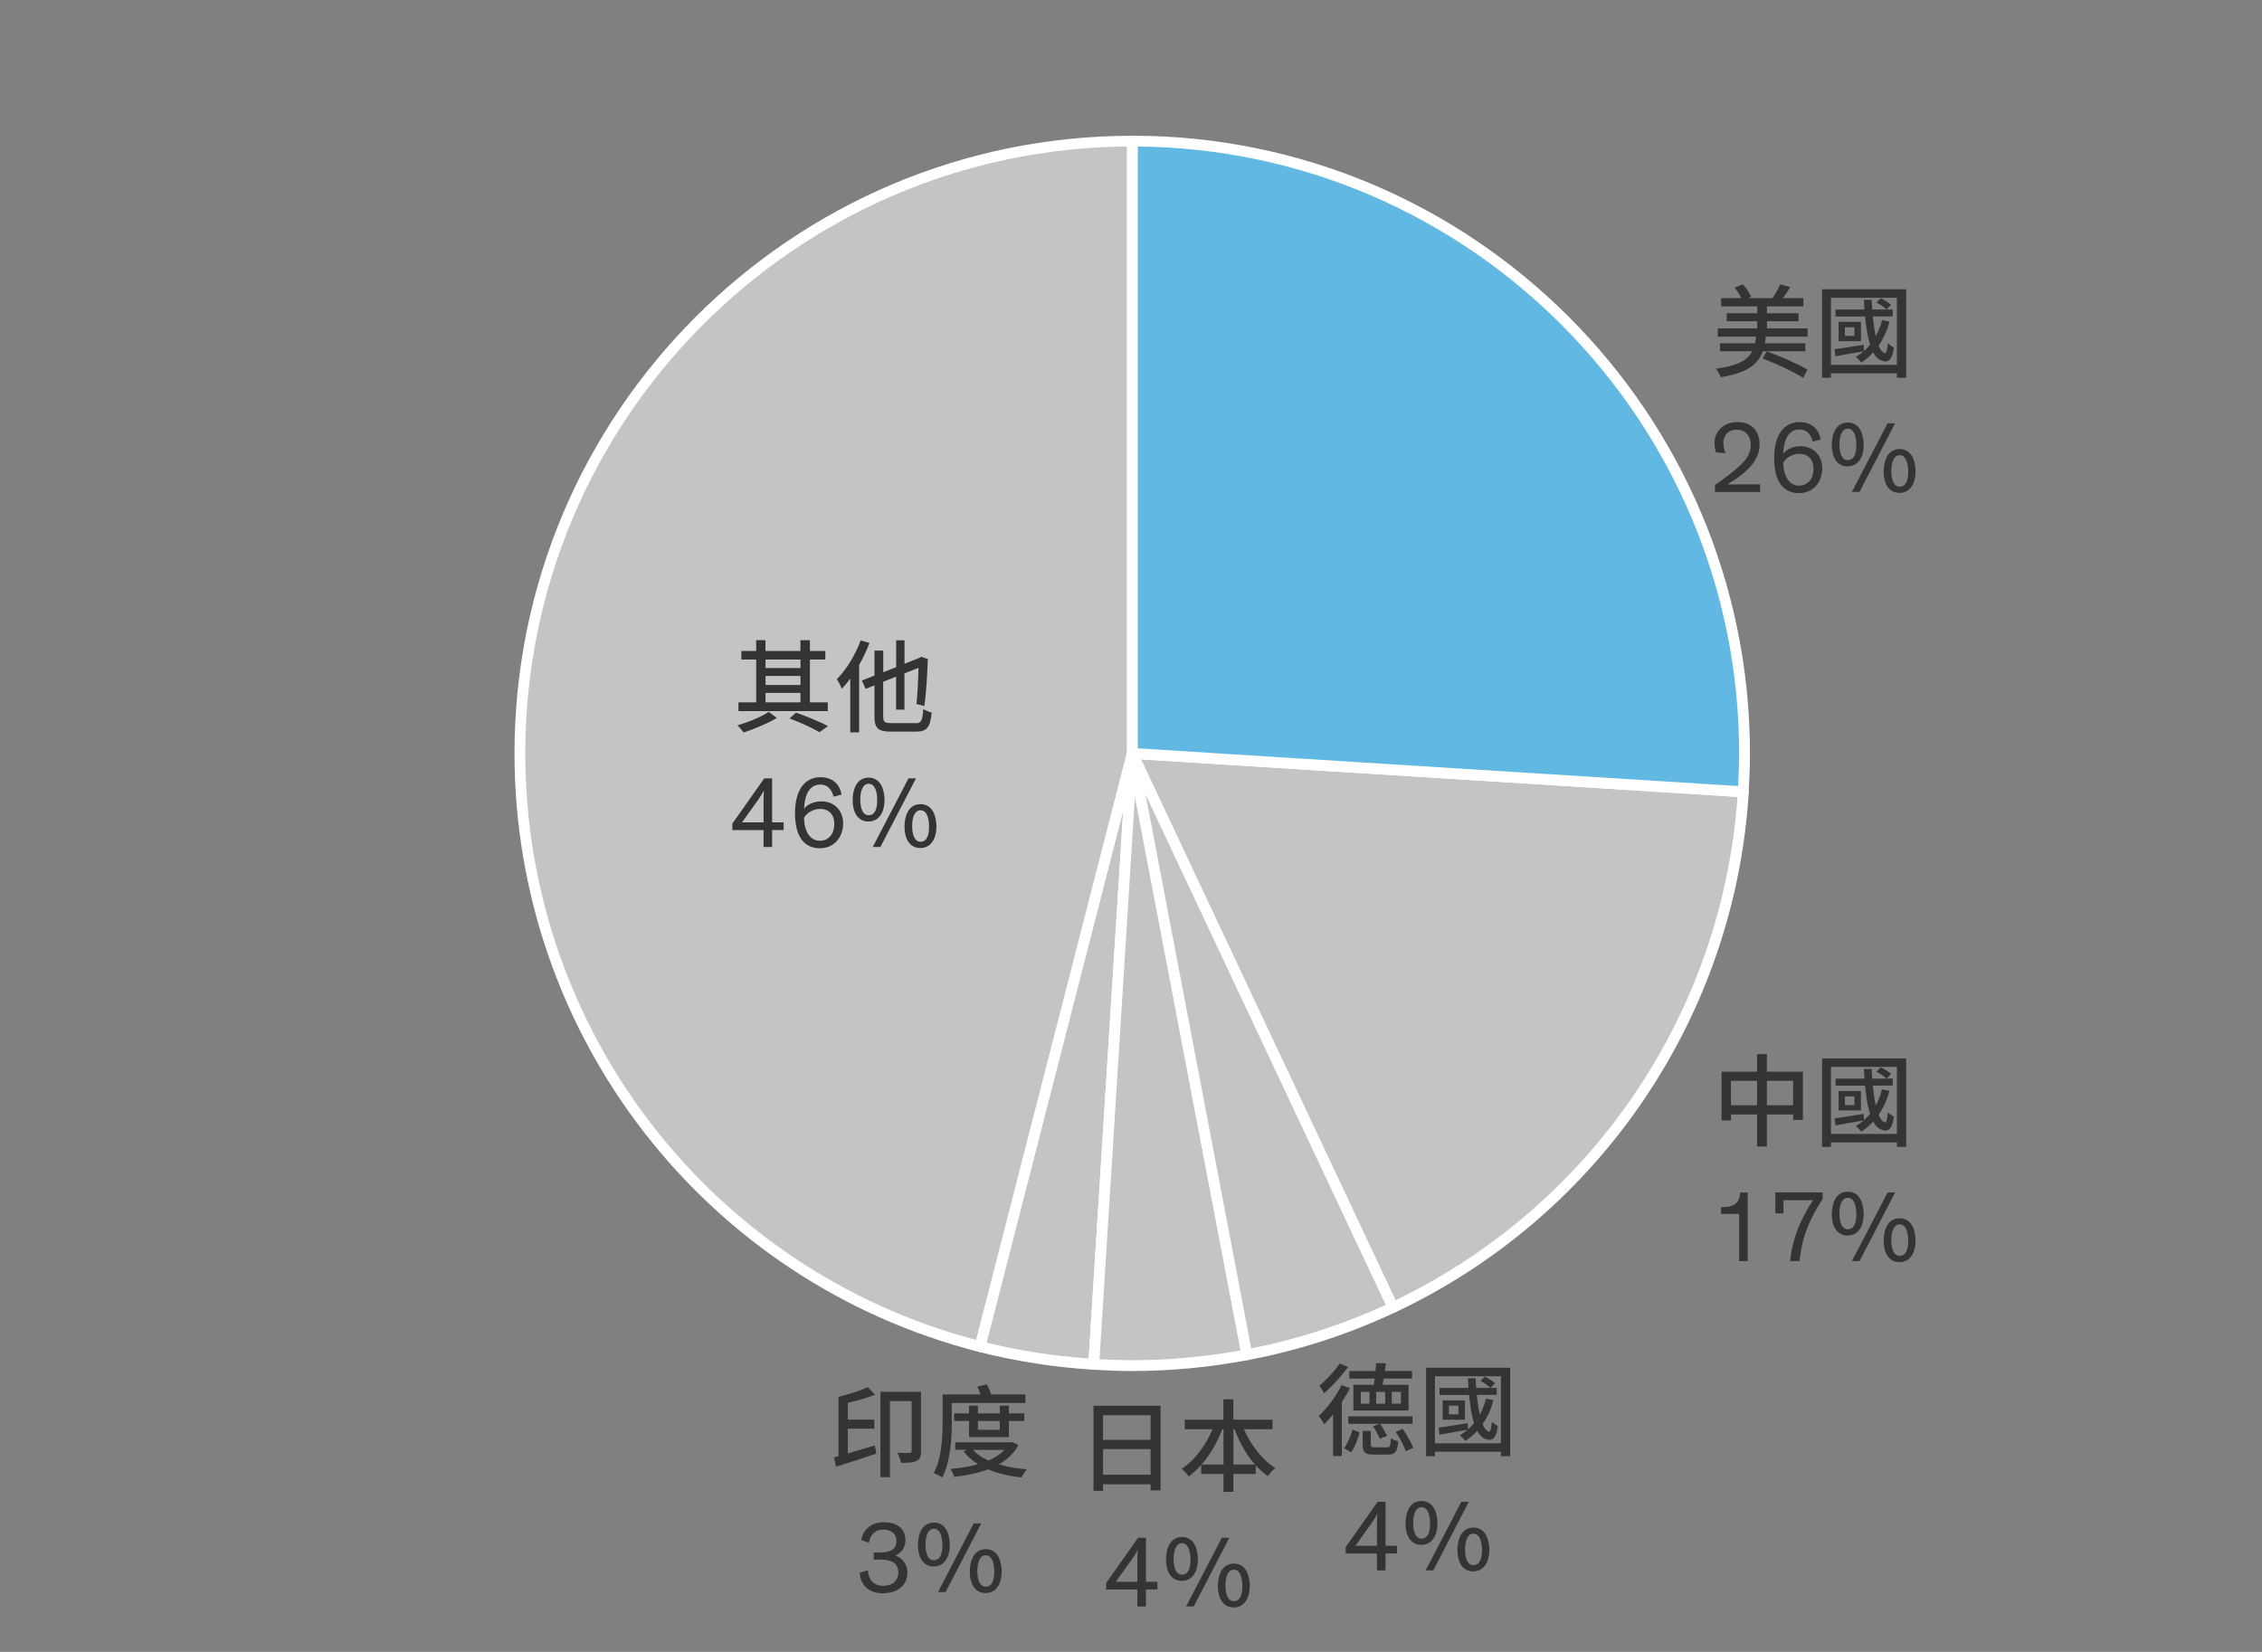 <?xml version="1.0" encoding="UTF-8"?><svg id="a" xmlns="http://www.w3.org/2000/svg" viewBox="0 0 314 229.33"><rect x="0" y="0" width="314" height="229.33" fill="#808080" stroke="none"/><path d="M241.99,109.93l-84.82-5.34,36.19,76.92c27.32-12.88,46.66-39.87,48.62-71.58Z" fill="#c4c4c4"/><path d="M193.37,182.26c-.09,0-.17-.01-.25-.04-.19-.07-.34-.21-.42-.39l-36.19-76.92c-.11-.24-.09-.52.06-.74.15-.22.41-.35.67-.33l84.82,5.34c.41.03.73.38.7.79-1.93,31.19-20.73,58.86-49.05,72.21-.1.05-.21.07-.32.07ZM158.39,105.42l35.33,75.09c27.23-13.13,45.33-39.79,47.47-69.88l-82.8-5.21Z" fill="#fff"/><path d="M136.03,186.94c5.1,1.31,10.39,2.13,15.81,2.47l5.34-84.82-21.14,82.35Z" fill="#c4c4c4"/><path d="M151.84,190.16s-.03,0-.05,0c-5.44-.34-10.81-1.18-15.95-2.49-.19-.05-.36-.17-.46-.34-.1-.17-.13-.38-.08-.57l21.14-82.35c.1-.38.47-.61.84-.55.38.06.66.4.63.79l-5.34,84.82c-.02.4-.35.7-.75.7ZM136.94,186.39c4.59,1.13,9.36,1.87,14.19,2.21l4.79-76.15-18.98,73.93Z" fill="#fff"/><path d="M241.99,109.93c.11-1.77.18-3.54.18-5.34,0-46.94-38.06-85-85-85v85l84.82,5.34Z" fill="#61b9e3"/><path d="M241.99,110.68s-.03,0-.05,0l-84.82-5.34c-.4-.02-.7-.35-.7-.75V19.59c0-.41.34-.75.75-.75,47.28,0,85.75,38.47,85.75,85.75,0,1.63-.06,3.34-.18,5.38-.01.2-.1.38-.25.52-.14.12-.31.19-.5.19ZM157.92,103.89l83.36,5.24c.09-1.68.14-3.14.14-4.54,0-46.21-37.39-83.84-83.5-84.25v83.54Z" fill="#fff"/><path d="M157.17,19.59c-46.94,0-85,38.06-85,85,0,39.64,27.14,72.95,63.86,82.35l21.14-82.35V19.59Z" fill="#c4c4c4"/><path d="M136.03,187.69c-.06,0-.12,0-.19-.02-37.93-9.71-64.42-43.87-64.42-83.07,0-47.28,38.47-85.75,85.75-85.75.41,0,.75.34.75.75v85c0,.06,0,.13-.02.19l-21.14,82.35c-.09.34-.39.56-.73.56ZM156.42,20.34c-46.11.4-83.5,38.04-83.5,84.25,0,38.27,25.69,71.65,62.57,81.43l20.93-81.53V20.34Z" fill="#fff"/><path d="M151.84,189.41c1.77.11,3.54.18,5.34.18,5.45,0,10.76-.53,15.93-1.51l-15.93-83.49-5.34,84.82Z" fill="#c4c4c4"/><path d="M157.17,190.34c-1.63,0-3.34-.06-5.38-.19-.2-.01-.38-.1-.52-.25-.13-.15-.2-.34-.19-.54l5.34-84.82c.02-.38.32-.68.7-.7.35-.02.71.24.78.61l15.93,83.49c.04.2,0,.4-.12.56-.11.16-.29.28-.48.32-5.33,1.01-10.74,1.52-16.07,1.52ZM152.63,188.7c1.68.09,3.14.14,4.54.14,4.99,0,10.05-.46,15.05-1.36l-14.67-76.92-4.92,78.14Z" fill="#fff"/><path d="M173.1,188.08c7.11-1.35,13.9-3.57,20.27-6.57l-36.19-76.92,15.93,83.49Z" fill="#c4c4c4"/><path d="M173.1,188.83c-.35,0-.67-.25-.74-.61l-15.93-83.49c-.07-.37.15-.74.5-.85.36-.12.75.05.91.39l36.19,76.92c.18.37.02.82-.36,1-6.49,3.06-13.36,5.29-20.45,6.63-.05,0-.09.01-.14.01ZM159.02,110.28l14.67,76.92c6.45-1.28,12.73-3.32,18.67-6.05l-33.34-70.86Z" fill="#fff"/><path d="M245.13,46.74c-.03.32-.08.63-.14.92h5.62v1.11h-5.91c-.66,1.82-2.14,3-5.84,3.6-.1-.35-.41-.88-.66-1.18,3.07-.42,4.4-1.2,5.03-2.42h-4.47v-1.11h4.86c.06-.29.11-.59.15-.92h-5.32v-1.15h5.48v-.99h-4.23v-1.11h4.23v-.95h-5.01v-1.15h2.82c-.22-.46-.6-1.04-.94-1.46l1.13-.45c.48.5.95,1.21,1.15,1.7l-.46.21h3.42c.38-.56.85-1.34,1.09-1.91l1.39.38c-.32.52-.7,1.08-1.04,1.53h2.86v1.15h-5.06v.95h4.38v1.11h-4.38v.99h5.64v1.15h-5.79ZM250.31,52.46c-1.25-.81-3.75-1.98-5.63-2.7l.57-.98c1.84.66,4.38,1.76,5.66,2.54l-.6,1.15Z" fill="#343434"/><path d="M264.61,40.16v12.28h-1.29v-.62h-9.16v.62h-1.23v-12.28h11.68ZM263.32,50.65v-9.31h-9.16v9.31h9.16ZM262.28,44.67c-.34,1.28-.85,2.38-1.5,3.32.24.6.55.98.91,1.05.17.06.29-.52.38-1.39.21.21.6.49.83.62-.2,1.6-.78,2.14-1.6,1.82-.52-.14-.94-.55-1.27-1.16-.49.53-1.05,1.01-1.67,1.4-.14-.2-.52-.62-.73-.8.38-.22.74-.48,1.08-.76-1.37.22-2.79.49-3.91.69l-.14-.98c1.02-.14,2.55-.38,4.06-.62l.03.87c.31-.27.59-.56.84-.88-.34-1.06-.55-2.42-.69-3.91h-4.1v-.97h4.02c-.03-.45-.06-.9-.08-1.34h1.08c.01.45.04.91.07,1.34h1.98c-.28-.32-.88-.71-1.39-.97l.6-.6c.5.24,1.12.62,1.43.92l-.62.64h.85v.97h-2.77c.1,1.01.24,1.96.41,2.75.38-.67.66-1.41.87-2.23l1.04.21ZM258.33,44.68v2.69h-3.1v-2.69h3.1ZM257.42,45.43h-1.32v1.2h1.32v-1.2Z" fill="#343434"/><path d="M238.21,62.79c-.07-.15-.21-.71-.21-1.26,0-1.57,1.16-2.93,3.15-2.93,2.2,0,3.11,1.42,3.11,3.1,0,2.14-1.7,3.7-3.32,4.82-.38.25-.8.52-1.15.73h4.54v1.05h-6.26v-.99c.81-.5,2.17-1.54,3.24-2.47.92-.81,1.72-1.74,1.72-3.08s-.81-2.1-1.95-2.1c-1.25,0-1.85.83-1.85,1.86,0,.46.1.94.31,1.39l-1.33-.11Z" fill="#343434"/><path d="M251.63,61.3c-.13-.52-.52-1.68-1.83-1.68-1.42,0-2.17,1.23-2.26,3.35.45-.56,1.29-1.02,2.38-1.02,1.88,0,3.04,1.34,3.04,3.08s-1.12,3.43-3.22,3.43-3.46-1.5-3.46-4.86c0-3.12,1.26-5,3.56-5,2,0,2.76,1.43,2.9,2.42l-1.11.28ZM249.74,63c-.85,0-1.75.48-2.2,1.23.04,1.91.84,3.19,2.2,3.19,1.19,0,2-.91,2-2.33s-.85-2.1-2-2.1Z" fill="#343434"/><path d="M256.48,64.75c-1.6,0-2.2-1.47-2.2-2.94s.52-3.15,2.23-3.15,2.2,1.74,2.2,3.15c0,1.51-.69,2.94-2.23,2.94ZM256.5,59.51c-.81,0-1.16,1-1.16,2.2,0,1.12.31,2.17,1.16,2.17.9,0,1.19-.97,1.19-2.06,0-1.34-.36-2.31-1.19-2.31ZM258.12,68.29h-1.05l4.96-9.53h1.04l-4.94,9.53ZM263.68,68.43c-1.6,0-2.2-1.47-2.2-2.94s.52-3.15,2.23-3.15,2.2,1.74,2.2,3.15c0,1.51-.69,2.94-2.23,2.94ZM263.7,63.2c-.81,0-1.16.99-1.16,2.2,0,1.12.31,2.17,1.16,2.17.9,0,1.19-.97,1.19-2.06,0-1.34-.36-2.31-1.19-2.31Z" fill="#343434"/><path d="M107.84,99.67c-1.25.76-3.14,1.54-4.62,2.02-.2-.28-.57-.73-.85-1,1.49-.41,3.38-1.2,4.34-1.86l1.13.84ZM114.91,98.72h-12.4v-1.21h2.46v-5.95h-2.06v-1.19h2.06v-1.5h1.29v1.5h4.85v-1.5h1.32v1.5h2.14v1.19h-2.14v5.95h2.48v1.21ZM106.27,91.56v1.18h4.85v-1.18h-4.85ZM106.27,95.1h4.85v-1.26h-4.85v1.26ZM106.27,97.51h4.85v-1.32h-4.85v1.32ZM110.51,98.94c1.6.55,3.38,1.32,4.44,1.86l-1.2.85c-.95-.56-2.56-1.33-4.16-1.91l.92-.81Z" fill="#343434"/><path d="M120.69,89.27c-.38,1.04-.88,2.06-1.43,3.04v9.37h-1.23v-7.47c-.38.52-.77.99-1.16,1.4-.13-.32-.5-1.02-.71-1.32,1.32-1.3,2.56-3.35,3.32-5.39l1.22.36ZM127.08,100.41c.83,0,.97-.36,1.09-1.98.31.21.81.42,1.16.49-.2,1.99-.59,2.65-2.19,2.65h-3.45c-1.79,0-2.3-.43-2.3-2.16v-4.26l-1.23.48-.52-1.15,1.75-.69v-3.47h1.22v3l1.79-.7v-3.73h1.16v3.26l2.1-.83.18-.14.98.32-.04.22c-.06,2-.21,4.64-.48,6.3l-1.08-.29c.15-1.23.24-3.24.28-5.01l-1.95.77v5.03h-1.16v-4.58l-1.79.71v4.76c0,.81.17.98,1.13.98h3.32Z" fill="#343434"/><path d="M107.18,117.59h-1.19v-2.35h-4.33v-.9l4.43-6.28h1.09v6.11h1.6v1.06h-1.6v2.35ZM105.99,114.17v-3.04c0-.74.03-1.01.06-1.39-.22.38-.52.9-.88,1.4l-2.17,3.03h3Z" fill="#343434"/><path d="M115.71,110.6c-.13-.52-.52-1.68-1.83-1.68-1.42,0-2.17,1.23-2.26,3.35.45-.56,1.29-1.02,2.38-1.02,1.88,0,3.04,1.34,3.04,3.08s-1.12,3.43-3.22,3.43-3.46-1.5-3.46-4.86c0-3.12,1.26-5,3.56-5,2,0,2.76,1.43,2.9,2.42l-1.11.28ZM113.81,112.3c-.85,0-1.75.48-2.2,1.23.04,1.91.84,3.19,2.2,3.19,1.19,0,2-.91,2-2.33s-.85-2.1-2-2.1Z" fill="#343434"/><path d="M120.56,114.05c-1.6,0-2.2-1.47-2.2-2.94s.52-3.15,2.23-3.15,2.2,1.74,2.2,3.15c0,1.51-.69,2.94-2.23,2.94ZM120.58,108.81c-.81,0-1.16,1-1.16,2.2,0,1.12.31,2.17,1.16,2.17.9,0,1.19-.97,1.19-2.06,0-1.34-.36-2.31-1.19-2.31ZM122.2,117.59h-1.05l4.96-9.53h1.04l-4.94,9.53ZM127.76,117.73c-1.6,0-2.2-1.47-2.2-2.94s.52-3.15,2.23-3.15,2.2,1.74,2.2,3.15c0,1.51-.69,2.94-2.23,2.94ZM127.78,112.49c-.81,0-1.16.99-1.16,2.2,0,1.12.31,2.17,1.16,2.17.9,0,1.19-.97,1.19-2.06,0-1.34-.36-2.31-1.19-2.31Z" fill="#343434"/><path d="M250.27,148.78v6.7h-1.36v-.76h-3.64v4.45h-1.36v-4.45h-3.63v.83h-1.3v-6.77h4.93v-2.44h1.36v2.44h5ZM243.91,153.44v-3.39h-3.63v3.39h3.63ZM248.91,153.44v-3.39h-3.64v3.39h3.64Z" fill="#343434"/><path d="M264.61,146.94v12.28h-1.29v-.62h-9.16v.62h-1.23v-12.28h11.68ZM263.32,157.43v-9.31h-9.16v9.31h9.16ZM262.28,151.45c-.34,1.28-.85,2.38-1.5,3.32.24.6.55.98.91,1.05.17.06.29-.52.38-1.39.21.21.6.49.83.62-.2,1.6-.78,2.14-1.6,1.82-.52-.14-.94-.55-1.27-1.16-.49.53-1.05,1.01-1.67,1.4-.14-.2-.52-.62-.73-.8.38-.22.74-.48,1.08-.76-1.37.22-2.79.49-3.91.69l-.14-.98c1.02-.14,2.55-.38,4.06-.62l.03.87c.31-.27.59-.56.84-.88-.34-1.06-.55-2.42-.69-3.91h-4.1v-.97h4.02c-.03-.45-.06-.9-.08-1.34h1.08c.01.45.04.91.07,1.34h1.98c-.28-.32-.88-.71-1.39-.97l.6-.6c.5.24,1.12.62,1.43.92l-.62.64h.85v.97h-2.77c.1,1.01.24,1.96.41,2.75.38-.67.66-1.42.87-2.23l1.04.21ZM258.33,151.47v2.69h-3.1v-2.69h3.1ZM257.42,152.21h-1.32v1.21h1.32v-1.21Z" fill="#343434"/><path d="M242.61,175.08h-1.19v-6.56h-2.51v-.94h.31c.76,0,1.26-.14,1.62-.41.48-.35.7-.9.73-1.62h1.04v9.53Z" fill="#343434"/><path d="M253.01,166.46c-1.72,2.61-2.91,5.27-3.19,8.61h-1.32c.31-3.12,1.43-5.8,3.17-8.45h-4.1v1.83h-1.13v-2.91h6.58v.91Z" fill="#343434"/><path d="M256.48,171.53c-1.6,0-2.2-1.47-2.2-2.94s.52-3.15,2.23-3.15,2.2,1.74,2.2,3.15c0,1.51-.69,2.94-2.23,2.94ZM256.5,166.29c-.81,0-1.16,1-1.16,2.2,0,1.12.31,2.17,1.16,2.17.9,0,1.19-.97,1.19-2.06,0-1.34-.36-2.31-1.19-2.31ZM258.12,175.08h-1.05l4.96-9.53h1.04l-4.94,9.53ZM263.68,175.22c-1.6,0-2.2-1.47-2.2-2.94s.52-3.15,2.23-3.15,2.2,1.74,2.2,3.15c0,1.51-.69,2.94-2.23,2.94ZM263.7,169.98c-.81,0-1.16.99-1.16,2.2,0,1.12.31,2.17,1.16,2.17.9,0,1.19-.97,1.19-2.06,0-1.34-.36-2.31-1.19-2.31Z" fill="#343434"/><path d="M187.39,192.73c-.32.64-.71,1.29-1.12,1.92v7.49h-1.22v-5.79c-.41.53-.83,1.01-1.23,1.4-.14-.28-.52-.9-.74-1.19,1.15-1.06,2.37-2.69,3.14-4.26l1.18.42ZM187.15,189.77c-.9,1.23-2.23,2.69-3.36,3.66-.13-.29-.43-.8-.62-1.06.97-.81,2.18-2.1,2.79-3.08l1.19.49ZM186.58,201.06c.5-.66.92-1.72,1.18-2.59l.98.39c-.25.9-.63,2.02-1.18,2.76l-.98-.56ZM196.09,197.67h-4.5c.35.53.76,1.25.97,1.67l-1.01.39c-.21-.45-.6-1.2-.95-1.74l.9-.32h-4.33v-1.05h8.92v1.05ZM190.69,192.26c.06-.27.1-.56.14-.87h-3.52v-1.05h3.63c.04-.39.07-.78.08-1.11l1.37.04-.15,1.06h3.77v1.05h-3.94c-.04.32-.1.6-.14.87h3.6v3.57h-7.66v-3.57h2.82ZM190.11,193.23h-1.21v1.64h1.21v-1.64ZM192.53,200.93c.42,0,.49-.15.55-1.25.24.17.7.34,1.02.41-.13,1.49-.45,1.85-1.44,1.85h-1.92c-1.27,0-1.58-.32-1.58-1.36v-1.93h1.13v1.92c0,.32.1.36.59.36h1.65ZM192.28,193.23h-1.25v1.64h1.25v-1.64ZM193.2,194.87h1.27v-1.64h-1.27v1.64ZM194.71,198.36c.57.83,1.21,1.92,1.46,2.65l-1.04.46c-.22-.73-.8-1.85-1.39-2.69l.97-.42Z" fill="#343434"/><path d="M209.64,189.88v12.28h-1.29v-.62h-9.16v.62h-1.23v-12.28h11.68ZM208.35,200.37v-9.31h-9.16v9.31h9.16ZM207.31,194.39c-.34,1.28-.85,2.38-1.5,3.32.24.6.55.98.91,1.05.17.06.29-.52.38-1.39.21.21.6.49.83.62-.2,1.6-.78,2.14-1.6,1.82-.52-.14-.94-.55-1.27-1.16-.49.53-1.05,1.01-1.67,1.4-.14-.2-.52-.62-.73-.8.38-.22.74-.48,1.08-.76-1.37.22-2.79.49-3.91.69l-.14-.98c1.02-.14,2.55-.38,4.06-.62l.03.87c.31-.27.59-.56.84-.88-.34-1.06-.55-2.42-.69-3.91h-4.1v-.97h4.02c-.03-.45-.06-.9-.08-1.34h1.08c.01.45.04.91.07,1.34h1.98c-.28-.32-.88-.71-1.39-.97l.6-.6c.5.24,1.12.62,1.43.92l-.62.64h.85v.97h-2.77c.1,1.01.24,1.96.41,2.75.38-.67.66-1.42.87-2.23l1.04.21ZM203.36,194.41v2.69h-3.1v-2.69h3.1ZM202.45,195.15h-1.32v1.2h1.32v-1.2Z" fill="#343434"/><path d="M192.33,218.02h-1.19v-2.35h-4.33v-.9l4.43-6.28h1.09v6.11h1.6v1.06h-1.6v2.35ZM191.14,214.6v-3.04c0-.74.03-1.01.06-1.39-.22.38-.52.9-.88,1.4l-2.17,3.03h3Z" fill="#343434"/><path d="M197.31,214.47c-1.6,0-2.2-1.47-2.2-2.94s.52-3.15,2.23-3.15,2.2,1.74,2.2,3.15c0,1.51-.69,2.94-2.23,2.94ZM197.33,209.24c-.81,0-1.16,1-1.16,2.2,0,1.12.31,2.17,1.16,2.17.9,0,1.19-.97,1.19-2.06,0-1.34-.36-2.31-1.19-2.31ZM198.95,218.02h-1.05l4.96-9.53h1.04l-4.94,9.53ZM204.51,218.16c-1.6,0-2.2-1.47-2.2-2.94s.52-3.15,2.23-3.15,2.2,1.74,2.2,3.15c0,1.51-.69,2.94-2.23,2.94ZM204.53,212.92c-.81,0-1.16.99-1.16,2.2,0,1.12.31,2.17,1.16,2.17.9,0,1.19-.97,1.19-2.06,0-1.34-.36-2.31-1.19-2.31Z" fill="#343434"/><path d="M161.11,195.16v11.75h-1.39v-.85h-6.6v.91h-1.33v-11.81h9.31ZM153.12,196.48v3.42h6.6v-3.42h-6.6ZM159.72,204.74v-3.56h-6.6v3.56h6.6Z" fill="#343434"/><path d="M172.67,198.41c.97,2.21,2.56,4.29,4.36,5.38-.32.27-.8.77-1.02,1.15-.6-.42-1.18-.94-1.7-1.53v1.22h-3.1v2.48h-1.37v-2.48h-3.1v-1.25c-.56.62-1.13,1.15-1.74,1.6-.22-.34-.64-.8-.97-1.07,1.77-1.12,3.35-3.25,4.3-5.5h-3.87v-1.32h5.37v-2.83h1.37v2.83h5.44v1.32h-3.98ZM169.84,203.32v-4.9h-.18c-.69,1.83-1.68,3.56-2.87,4.9h3.05ZM174.21,203.32c-1.18-1.34-2.16-3.08-2.84-4.9h-.15v4.9h3Z" fill="#343434"/><path d="M159.07,223.02h-1.19v-2.35h-4.33v-.9l4.43-6.28h1.09v6.11h1.6v1.06h-1.6v2.35ZM157.88,219.6v-3.04c0-.74.03-1.01.06-1.39-.22.38-.52.9-.88,1.4l-2.17,3.03h3Z" fill="#343434"/><path d="M164.06,219.47c-1.6,0-2.2-1.47-2.2-2.94s.52-3.15,2.23-3.15,2.2,1.74,2.2,3.15c0,1.51-.69,2.94-2.23,2.94ZM164.07,214.24c-.81,0-1.16,1-1.16,2.2,0,1.12.31,2.17,1.16,2.17.9,0,1.19-.97,1.19-2.06,0-1.34-.36-2.31-1.19-2.31ZM165.7,223.02h-1.05l4.96-9.53h1.04l-4.94,9.53ZM171.26,223.16c-1.6,0-2.2-1.47-2.2-2.94s.52-3.15,2.23-3.15,2.2,1.74,2.2,3.15c0,1.51-.69,2.94-2.23,2.94ZM171.27,217.92c-.81,0-1.16.99-1.16,2.2,0,1.12.31,2.17,1.16,2.17.9,0,1.19-.97,1.19-2.06,0-1.34-.36-2.31-1.19-2.31Z" fill="#343434"/><path d="M117.69,201.79c1.15-.34,2.48-.74,3.75-1.13l.2,1.15c-1.96.66-4.05,1.32-5.59,1.81l-.28-1.29c.2-.06.41-.11.63-.17v-8.25c1.44-.35,3.08-.85,4.05-1.33l1.02,1.04c-1.11.46-2.48.83-3.78,1.13v2.33h3.68v1.26h-3.68v3.46ZM127.86,201.46c0,.69-.13,1.13-.6,1.34-.48.25-1.19.28-2.19.28-.06-.38-.29-1.02-.5-1.39.76.03,1.48.03,1.69.01.22,0,.29-.07.29-.28v-6.91h-3.01v10.56h-1.32v-11.85h5.63v8.22Z" fill="#343434"/><path d="M132.13,197.31c0,2.27-.17,5.59-1.33,7.8-.27-.2-.85-.48-1.18-.59,1.12-2.1,1.23-5.11,1.23-7.21v-3.73h5.28c-.14-.36-.3-.77-.46-1.08l1.3-.31c.24.42.48.95.64,1.39h4.73v1.2h-10.23v2.52ZM141.36,200.63c-.62,1.15-1.55,2.02-2.7,2.66,1.15.36,2.48.57,3.89.7-.27.28-.59.8-.76,1.12-1.72-.18-3.29-.56-4.64-1.12-1.41.53-3.01.85-4.69,1.05-.08-.32-.32-.81-.53-1.11,1.34-.11,2.66-.31,3.84-.66-.8-.49-1.47-1.08-2.02-1.78l.55-.21h-1.7v-1.04h7.72l.22-.04.81.42ZM134.52,199.51v-2.24h-2.07v-1.05h2.07v-1.08h1.23v1.08h3.03v-1.08h1.27v1.08h2.14v1.05h-2.14v2.24h-5.53ZM135.07,201.29c.53.59,1.26,1.08,2.14,1.48.88-.39,1.65-.88,2.21-1.48h-4.36ZM135.75,197.27v1.23h3.03v-1.23h-3.03Z" fill="#343434"/><path d="M119.57,213.82c.06-.92.94-2.49,3.11-2.49,2.02,0,3.01,1.06,3.01,2.48,0,1.12-.63,1.82-1.4,2.14.84.31,1.67,1.06,1.67,2.37,0,1.68-1.27,2.87-3.39,2.87-1.98,0-3.12-1.12-3.22-2.84l1.13-.36c.08,1.53,1,2.17,2.1,2.17,1.32,0,2.12-.73,2.12-1.88,0-.83-.41-1.3-1.01-1.54-.43-.17-.97-.22-1.54-.22h-.87v-.98h.78c.53,0,1.12-.06,1.58-.27.48-.21.8-.64.8-1.36,0-.92-.64-1.55-1.82-1.55-1.27,0-1.86.85-1.99,1.81l-1.06-.34Z" fill="#343434"/><path d="M129.62,217.47c-1.6,0-2.2-1.47-2.2-2.94s.52-3.15,2.23-3.15,2.2,1.74,2.2,3.15c0,1.51-.69,2.94-2.23,2.94ZM129.63,212.24c-.81,0-1.16,1-1.16,2.2,0,1.12.31,2.17,1.16,2.17.9,0,1.19-.97,1.19-2.06,0-1.34-.36-2.31-1.19-2.31ZM131.26,221.02h-1.05l4.96-9.53h1.04l-4.94,9.53ZM136.82,221.16c-1.6,0-2.2-1.47-2.2-2.94s.52-3.15,2.23-3.15,2.2,1.74,2.2,3.15c0,1.51-.69,2.94-2.23,2.94ZM136.83,215.92c-.81,0-1.16.99-1.16,2.2,0,1.12.31,2.17,1.16,2.17.9,0,1.19-.97,1.19-2.06,0-1.34-.36-2.31-1.19-2.31Z" fill="#343434"/></svg>